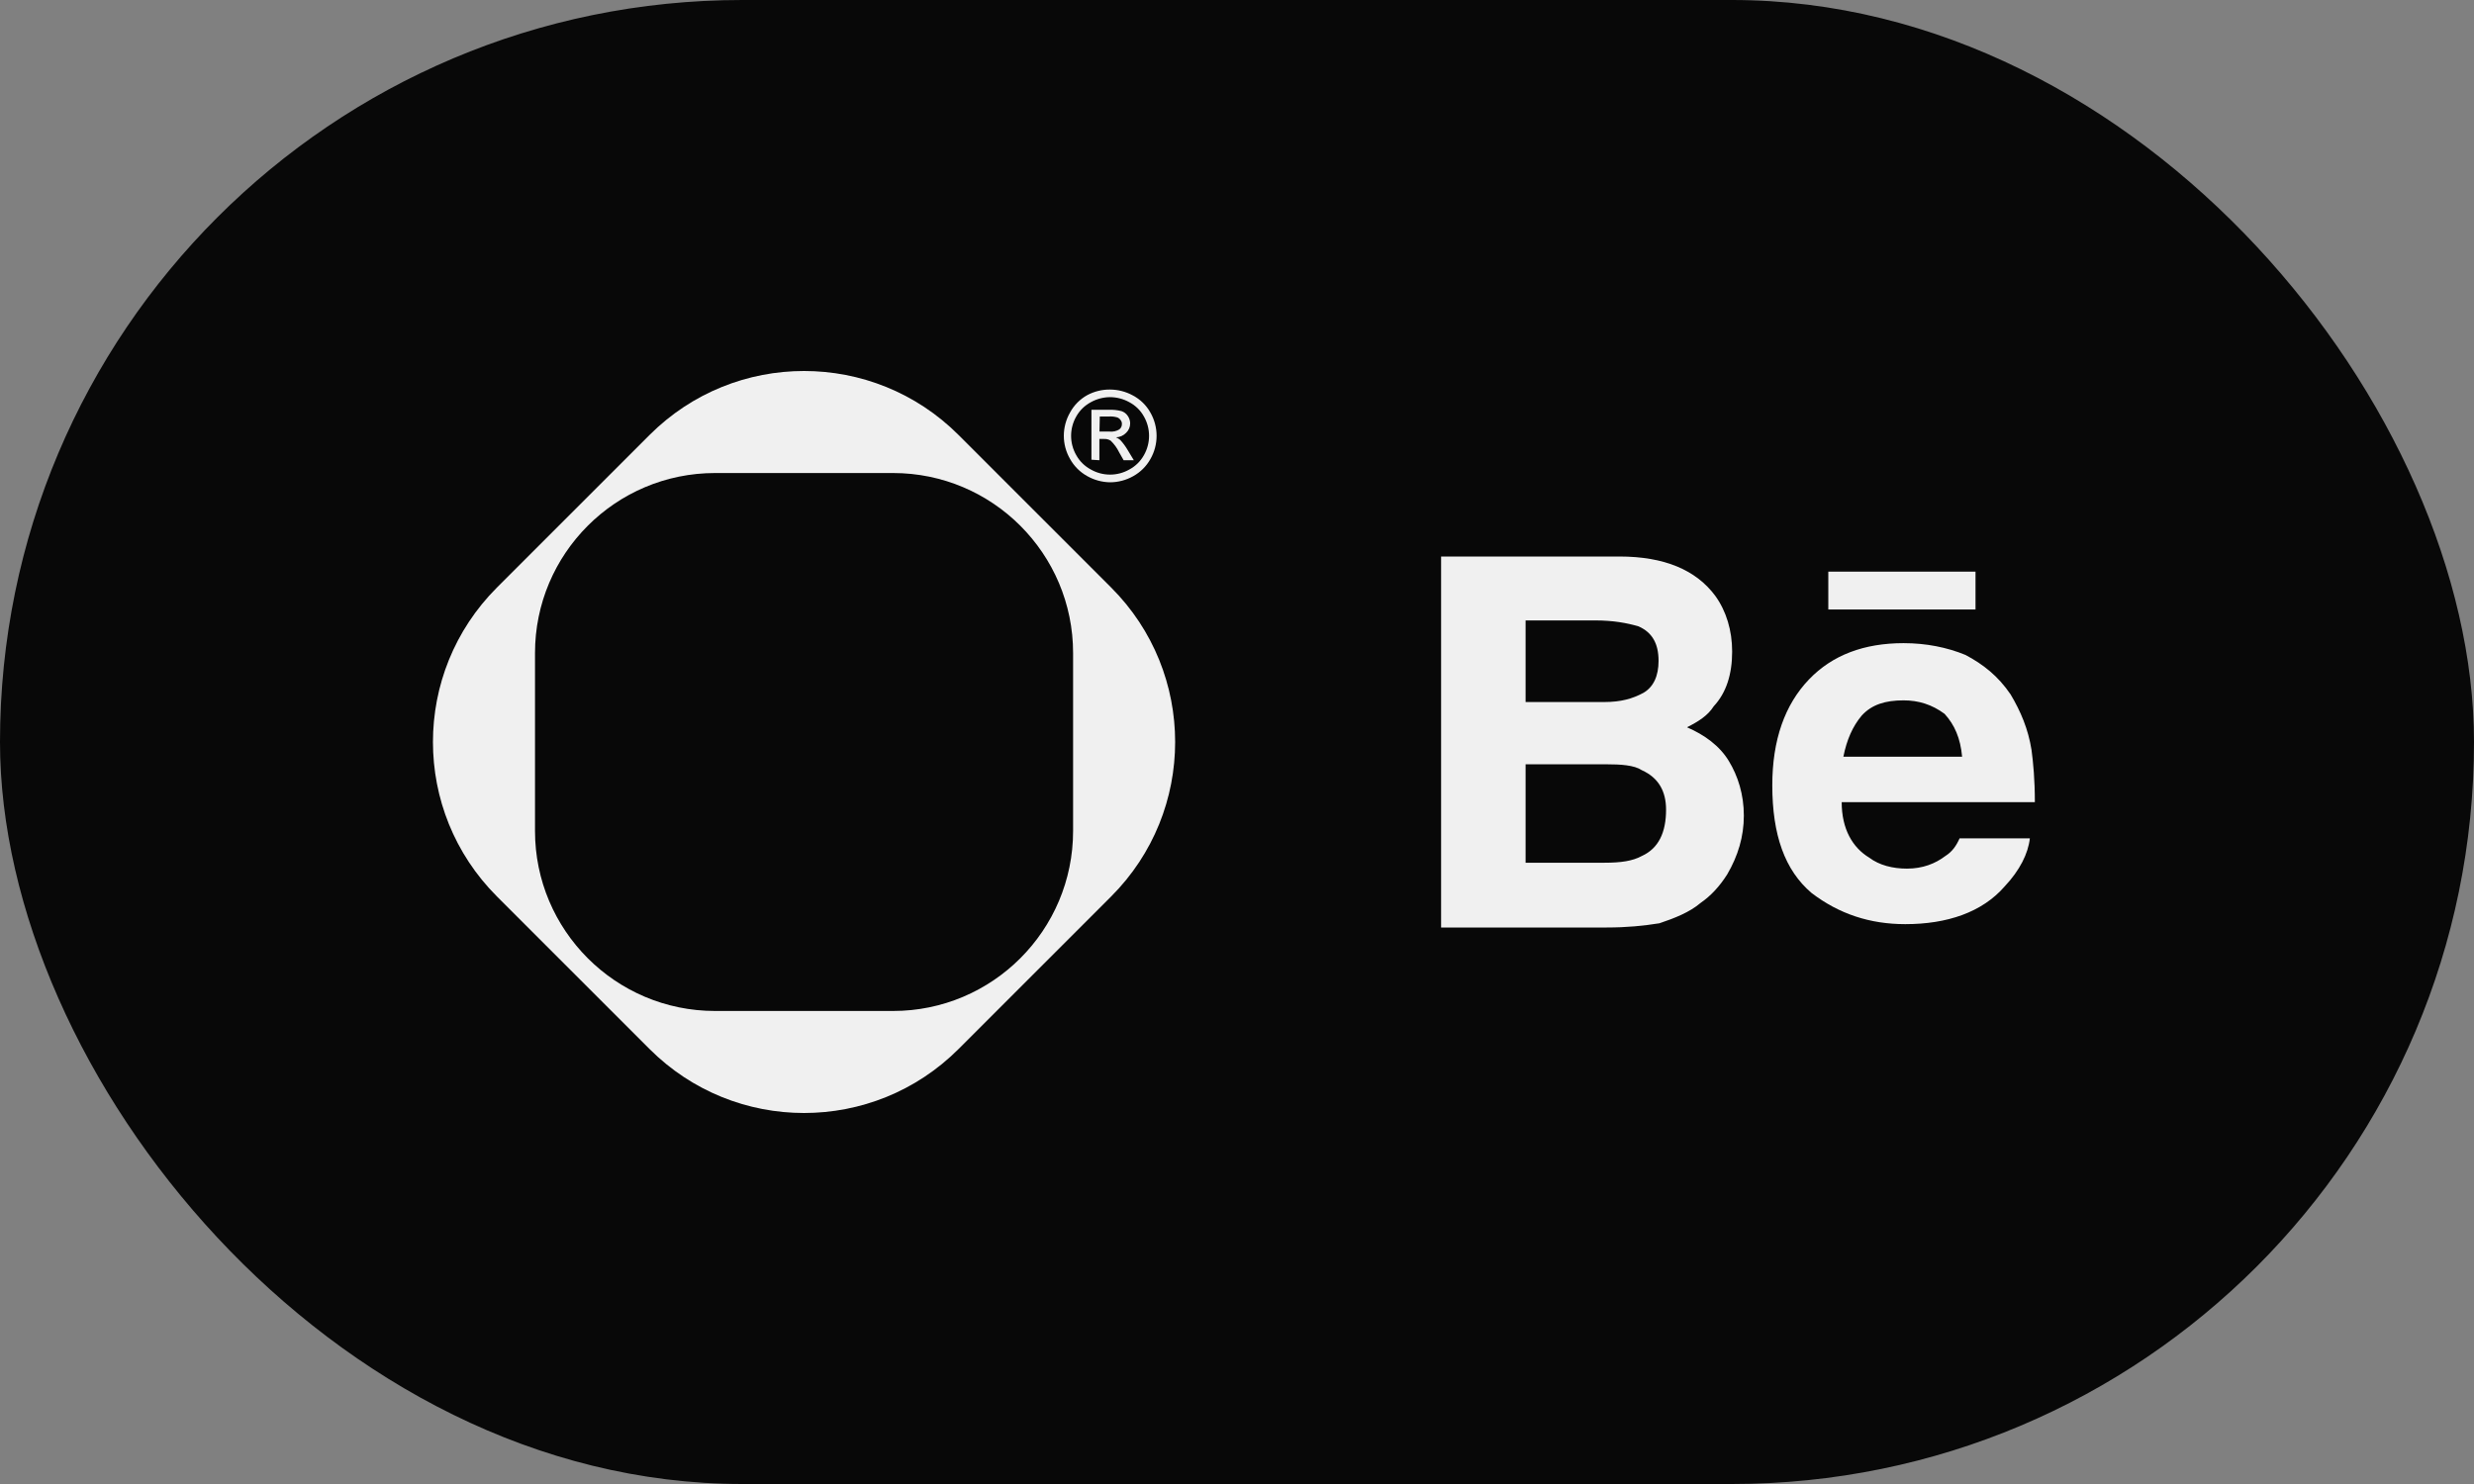 <?xml version="1.0" encoding="UTF-8"?> <svg xmlns="http://www.w3.org/2000/svg" width="200" height="120" viewBox="0 0 200 120" fill="none"><rect x="0" y="0" width="200" height="120" fill="#808080" stroke="none"/><rect width="200" height="120" rx="60" fill="#080808"></rect><path fill-rule="evenodd" clip-rule="evenodd" d="M77.491 35.174L89.826 47.509C96.725 54.408 96.725 65.592 89.826 72.491L77.491 84.826C70.592 91.725 59.408 91.725 52.509 84.826L40.174 72.491C33.275 65.592 33.275 54.408 40.174 47.509L52.509 35.174C59.408 28.275 70.592 28.275 77.491 35.174ZM43.25 67.19L43.25 52.81C43.25 44.769 49.769 38.25 57.81 38.25L72.19 38.25C80.231 38.25 86.75 44.769 86.75 52.81V67.19C86.75 75.231 80.231 81.75 72.19 81.75H57.81C49.769 81.75 43.25 75.231 43.25 67.19Z" fill="#F0F0F0"></path><path d="M89.732 31.5C90.383 31.502 91.024 31.668 91.593 31.983C92.188 32.299 92.677 32.78 93.002 33.367C93.328 33.939 93.5 34.585 93.5 35.242C93.5 35.899 93.328 36.545 93.002 37.117C92.676 37.703 92.191 38.185 91.602 38.509C91.029 38.831 90.382 39 89.723 39C89.082 38.987 88.453 38.816 87.895 38.501C87.308 38.176 86.825 37.694 86.502 37.109C86.174 36.541 86.001 35.897 86 35.242C86.001 34.581 86.174 33.933 86.502 33.359C86.822 32.767 87.305 32.278 87.895 31.951C88.459 31.649 89.091 31.494 89.732 31.5ZM89.732 32.114C89.189 32.119 88.656 32.26 88.183 32.524C87.688 32.789 87.279 33.19 87.005 33.678C86.732 34.155 86.588 34.694 86.588 35.242C86.588 35.79 86.732 36.329 87.005 36.806C87.276 37.294 87.682 37.694 88.175 37.96C88.65 38.234 89.19 38.378 89.74 38.378C90.29 38.378 90.829 38.234 91.305 37.96C91.798 37.694 92.204 37.294 92.475 36.806C92.748 36.329 92.891 35.79 92.891 35.242C92.891 34.694 92.748 34.155 92.475 33.678C92.203 33.188 91.794 32.787 91.297 32.524C90.819 32.257 90.28 32.117 89.732 32.114ZM88.232 37.174V33.138H89.625C89.974 33.121 90.324 33.157 90.663 33.244C90.873 33.313 91.053 33.452 91.173 33.637C91.293 33.811 91.359 34.016 91.363 34.227C91.365 34.37 91.337 34.512 91.282 34.644C91.227 34.777 91.145 34.896 91.041 34.996C90.825 35.22 90.53 35.352 90.218 35.365C90.345 35.414 90.462 35.486 90.564 35.578C90.793 35.829 90.994 36.103 91.165 36.396L91.659 37.215H90.835L90.473 36.577C90.303 36.225 90.072 35.906 89.789 35.635C89.633 35.534 89.448 35.485 89.262 35.496H88.875V37.215L88.232 37.174ZM88.883 34.898H89.707C89.977 34.926 90.249 34.866 90.481 34.726C90.55 34.675 90.606 34.608 90.643 34.531C90.68 34.454 90.698 34.369 90.695 34.284C90.7 34.168 90.662 34.055 90.588 33.965C90.522 33.868 90.427 33.794 90.317 33.752C90.103 33.691 89.88 33.666 89.658 33.678H88.908L88.883 34.898Z" fill="#F0F0F0"></path><path fill-rule="evenodd" clip-rule="evenodd" d="M134.686 65.476C134.686 67.314 134.079 68.606 132.727 69.217C131.982 69.626 131.036 69.763 129.684 69.763H123.33V61.802H129.82C131.036 61.802 132.118 61.872 132.727 62.28C134.079 62.891 134.686 63.981 134.686 65.476ZM157.199 57.722C158.01 58.606 158.483 59.693 158.619 61.191H149.02C149.29 59.831 149.763 58.742 150.506 57.858C151.319 56.973 152.399 56.633 153.886 56.633C155.105 56.633 156.185 56.973 157.199 57.722ZM116.5 45V75H129.888C131.509 75 132.861 74.865 134.147 74.659C135.363 74.251 136.579 73.775 137.458 73.027C138.339 72.415 139.013 71.667 139.623 70.715C140.501 69.217 140.974 67.652 140.974 65.952C140.974 64.251 140.501 62.756 139.756 61.531C139.013 60.307 137.797 59.423 136.378 58.809C137.324 58.333 138.067 57.858 138.54 57.109C139.555 56.022 140.028 54.524 140.028 52.686C140.028 50.986 139.555 49.423 138.676 48.198C137.12 46.089 134.552 45 130.902 45H116.5ZM146.248 54.932C144.287 56.973 143.273 59.831 143.273 63.502C143.273 67.517 144.287 70.374 146.45 72.21C148.68 73.913 151.183 74.729 154.022 74.729C157.403 74.729 160.243 73.775 162.068 71.667C163.284 70.374 163.961 69.014 164.095 67.79H158.415C158.146 68.401 157.809 68.877 157.267 69.217C156.457 69.831 155.442 70.239 154.158 70.239C153.008 70.239 151.925 69.966 151.115 69.355C149.763 68.539 148.884 67.041 148.884 64.865H164.5C164.5 63.027 164.366 61.667 164.231 60.647C163.961 58.947 163.352 57.517 162.541 56.157C161.527 54.66 160.308 53.708 158.889 52.959C157.403 52.348 155.712 52.007 153.886 52.007C150.709 52.007 148.142 52.959 146.248 54.932ZM147.802 46.225V49.285H159.702V46.225H147.802ZM132.861 56.022C131.982 56.498 131.036 56.768 129.684 56.768H123.33V50.169H128.941C130.429 50.169 131.509 50.374 132.455 50.647C133.538 51.123 134.079 52.007 134.079 53.435C134.079 54.659 133.674 55.544 132.861 56.022Z" fill="#F0F0F0"></path></svg> 